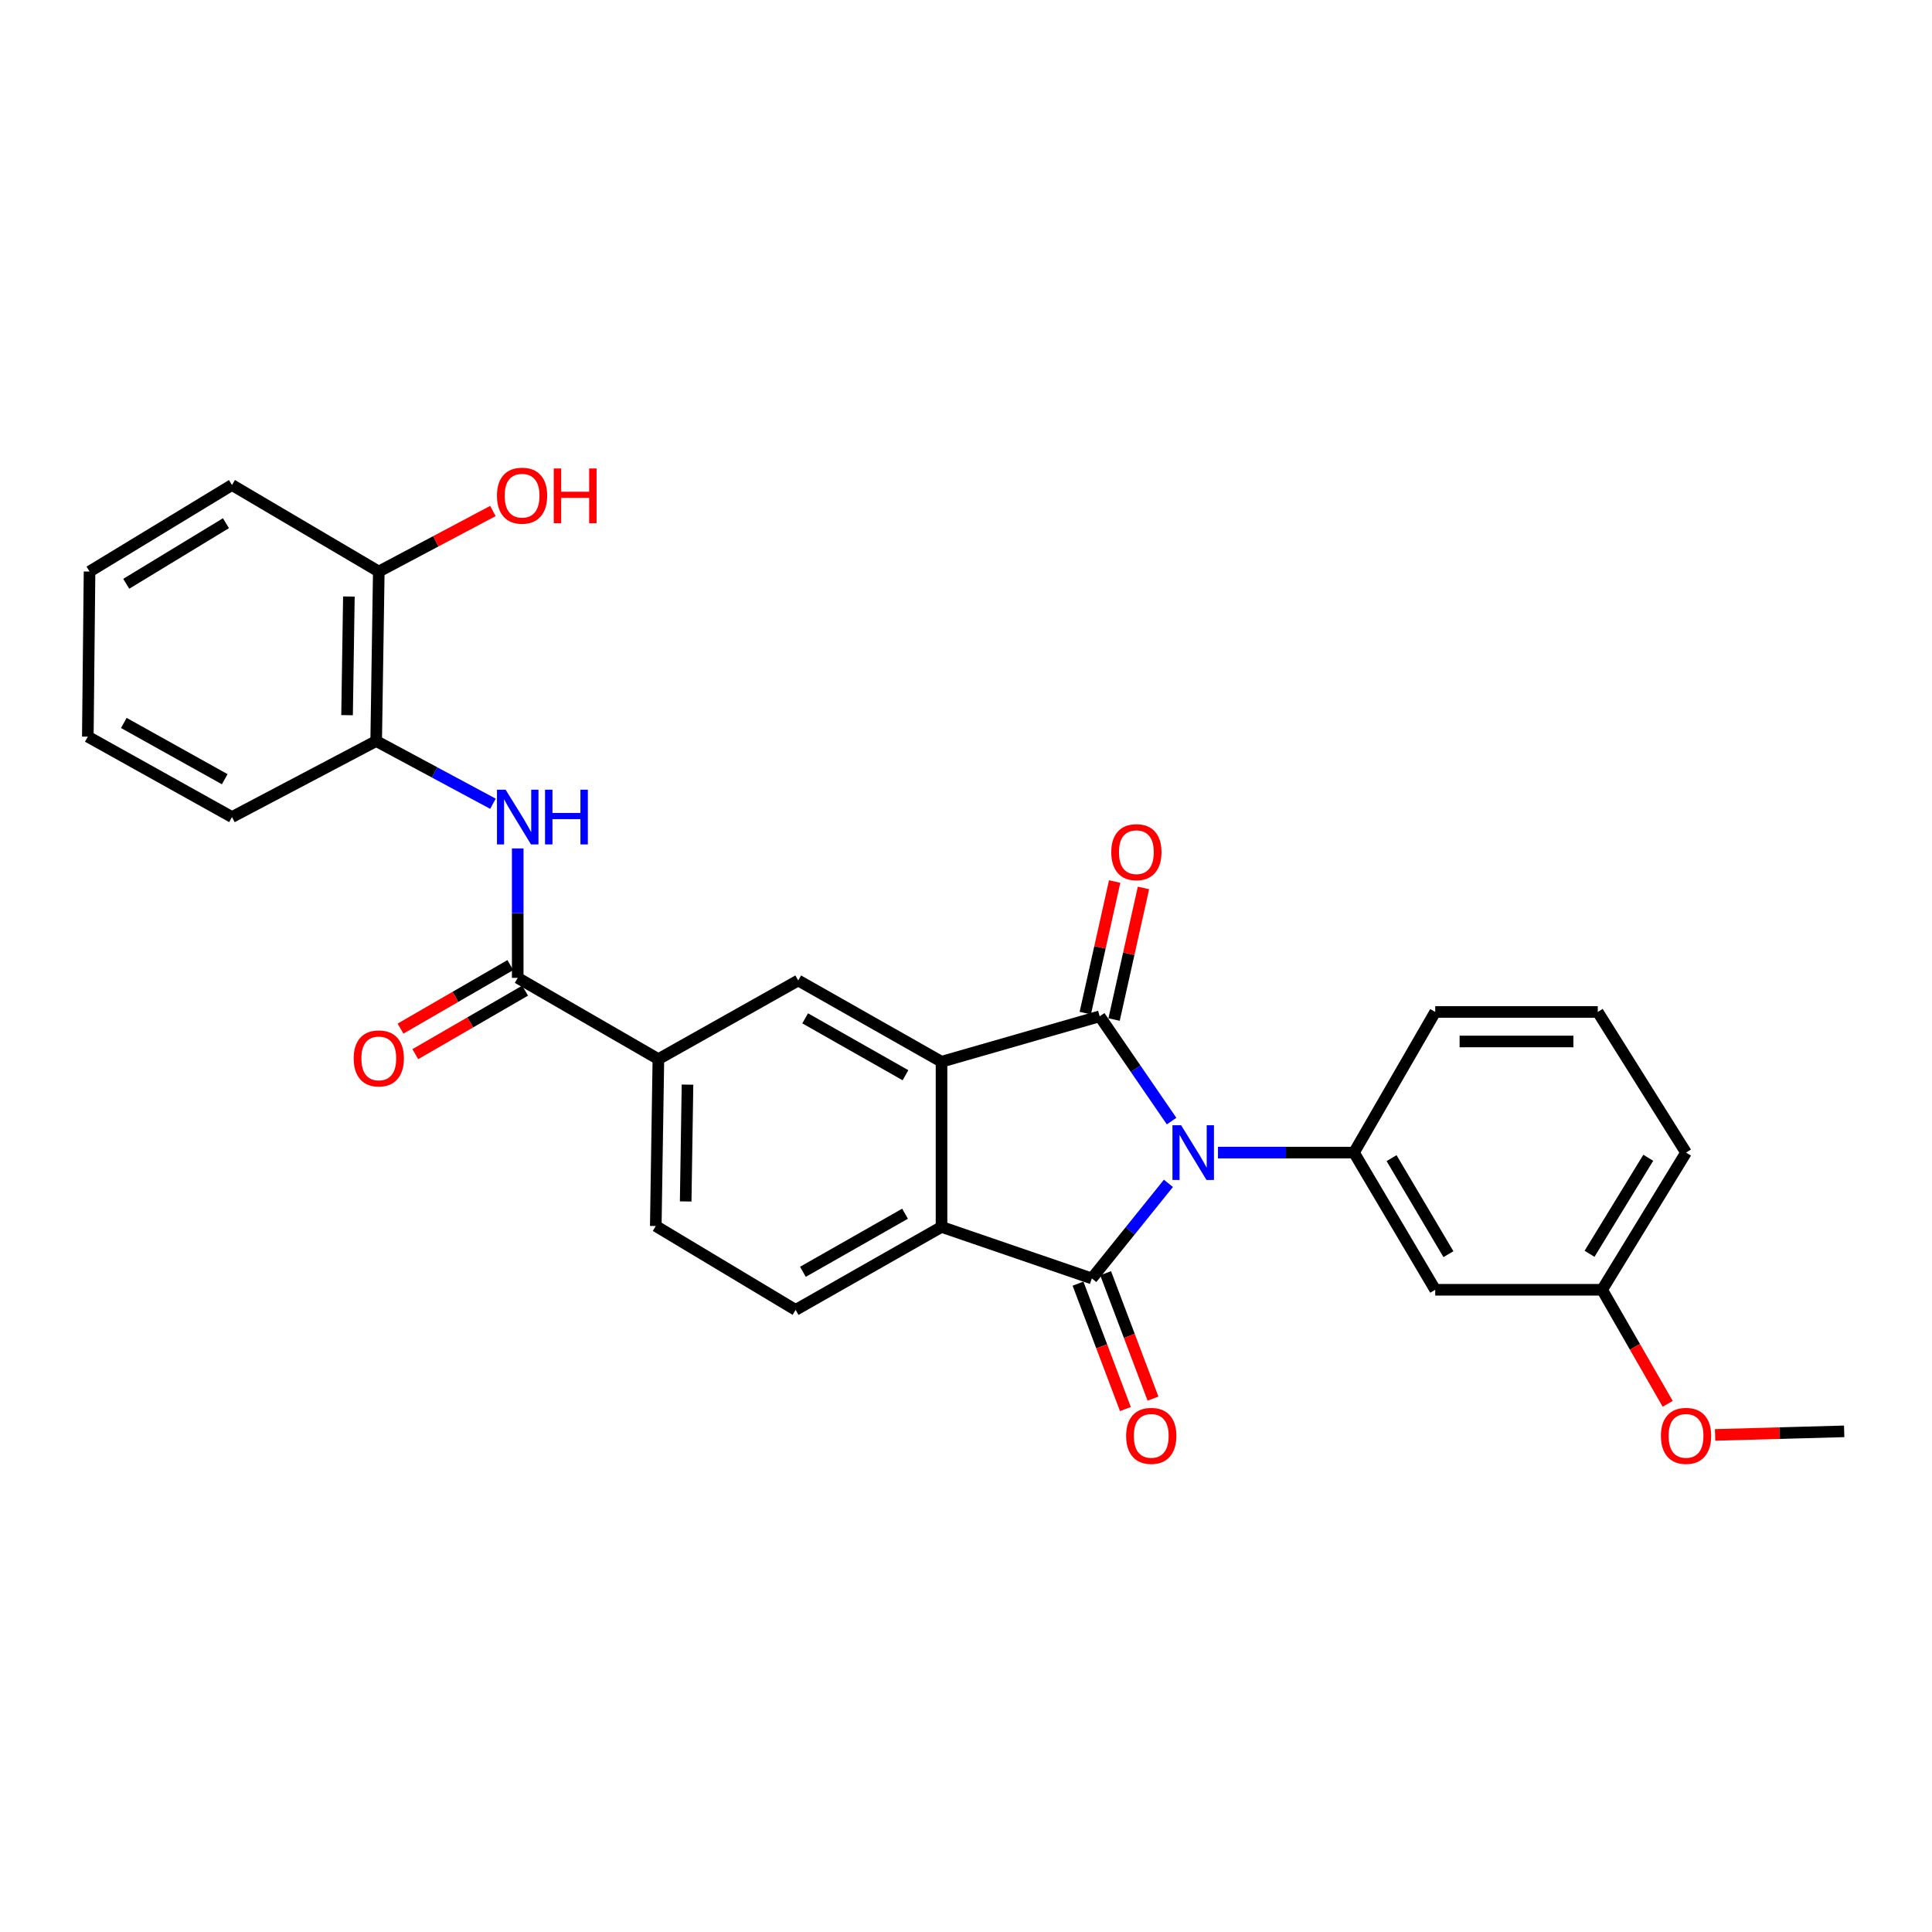 <?xml version='1.0' encoding='iso-8859-1'?>
<svg version='1.1' baseProfile='full'
              xmlns='http://www.w3.org/2000/svg'
                      xmlns:rdkit='http://www.rdkit.org/xml'
                      xmlns:xlink='http://www.w3.org/1999/xlink'
                  xml:space='preserve'
width='1000px' height='1000px' viewBox='0 0 1000 1000'>
<!-- END OF HEADER -->
<rect style='opacity:1.0;fill:#FFFFFF;stroke:none' width='1000' height='1000' x='0' y='0'> </rect>
<path class='bond-0' d='M 606.416,580.281 L 587.804,553.163' style='fill:none;fill-rule:evenodd;stroke:#0000FF;stroke-width:6px;stroke-linecap:butt;stroke-linejoin:miter;stroke-opacity:1' />
<path class='bond-0' d='M 587.804,553.163 L 569.193,526.045' style='fill:none;fill-rule:evenodd;stroke:#000000;stroke-width:6px;stroke-linecap:butt;stroke-linejoin:miter;stroke-opacity:1' />
<path class='bond-1' d='M 604.771,612.507 L 584.949,637.111' style='fill:none;fill-rule:evenodd;stroke:#0000FF;stroke-width:6px;stroke-linecap:butt;stroke-linejoin:miter;stroke-opacity:1' />
<path class='bond-1' d='M 584.949,637.111 L 565.128,661.716' style='fill:none;fill-rule:evenodd;stroke:#000000;stroke-width:6px;stroke-linecap:butt;stroke-linejoin:miter;stroke-opacity:1' />
<path class='bond-4' d='M 630.422,596.579 L 665.623,596.579' style='fill:none;fill-rule:evenodd;stroke:#0000FF;stroke-width:6px;stroke-linecap:butt;stroke-linejoin:miter;stroke-opacity:1' />
<path class='bond-4' d='M 665.623,596.579 L 700.824,596.579' style='fill:none;fill-rule:evenodd;stroke:#000000;stroke-width:6px;stroke-linecap:butt;stroke-linejoin:miter;stroke-opacity:1' />
<path class='bond-2' d='M 569.193,526.045 L 487.329,549.554' style='fill:none;fill-rule:evenodd;stroke:#000000;stroke-width:6px;stroke-linecap:butt;stroke-linejoin:miter;stroke-opacity:1' />
<path class='bond-12' d='M 576.648,527.71 L 584.253,493.656' style='fill:none;fill-rule:evenodd;stroke:#000000;stroke-width:6px;stroke-linecap:butt;stroke-linejoin:miter;stroke-opacity:1' />
<path class='bond-12' d='M 584.253,493.656 L 591.858,459.602' style='fill:none;fill-rule:evenodd;stroke:#FF0000;stroke-width:6px;stroke-linecap:butt;stroke-linejoin:miter;stroke-opacity:1' />
<path class='bond-12' d='M 561.739,524.381 L 569.344,490.327' style='fill:none;fill-rule:evenodd;stroke:#000000;stroke-width:6px;stroke-linecap:butt;stroke-linejoin:miter;stroke-opacity:1' />
<path class='bond-12' d='M 569.344,490.327 L 576.949,456.273' style='fill:none;fill-rule:evenodd;stroke:#FF0000;stroke-width:6px;stroke-linecap:butt;stroke-linejoin:miter;stroke-opacity:1' />
<path class='bond-3' d='M 565.128,661.716 L 487.329,635.05' style='fill:none;fill-rule:evenodd;stroke:#000000;stroke-width:6px;stroke-linecap:butt;stroke-linejoin:miter;stroke-opacity:1' />
<path class='bond-13' d='M 557.983,664.415 L 570.245,696.87' style='fill:none;fill-rule:evenodd;stroke:#000000;stroke-width:6px;stroke-linecap:butt;stroke-linejoin:miter;stroke-opacity:1' />
<path class='bond-13' d='M 570.245,696.87 L 582.507,729.325' style='fill:none;fill-rule:evenodd;stroke:#FF0000;stroke-width:6px;stroke-linecap:butt;stroke-linejoin:miter;stroke-opacity:1' />
<path class='bond-13' d='M 572.273,659.016 L 584.535,691.471' style='fill:none;fill-rule:evenodd;stroke:#000000;stroke-width:6px;stroke-linecap:butt;stroke-linejoin:miter;stroke-opacity:1' />
<path class='bond-13' d='M 584.535,691.471 L 596.797,723.926' style='fill:none;fill-rule:evenodd;stroke:#FF0000;stroke-width:6px;stroke-linecap:butt;stroke-linejoin:miter;stroke-opacity:1' />
<path class='bond-6' d='M 487.329,549.554 L 413.163,507.493' style='fill:none;fill-rule:evenodd;stroke:#000000;stroke-width:6px;stroke-linecap:butt;stroke-linejoin:miter;stroke-opacity:1' />
<path class='bond-6' d='M 468.668,556.533 L 416.752,527.091' style='fill:none;fill-rule:evenodd;stroke:#000000;stroke-width:6px;stroke-linecap:butt;stroke-linejoin:miter;stroke-opacity:1' />
<path class='bond-28' d='M 487.329,549.554 L 487.329,635.05' style='fill:none;fill-rule:evenodd;stroke:#000000;stroke-width:6px;stroke-linecap:butt;stroke-linejoin:miter;stroke-opacity:1' />
<path class='bond-9' d='M 487.329,635.05 L 411.813,678.002' style='fill:none;fill-rule:evenodd;stroke:#000000;stroke-width:6px;stroke-linecap:butt;stroke-linejoin:miter;stroke-opacity:1' />
<path class='bond-9' d='M 468.449,628.214 L 415.588,658.281' style='fill:none;fill-rule:evenodd;stroke:#000000;stroke-width:6px;stroke-linecap:butt;stroke-linejoin:miter;stroke-opacity:1' />
<path class='bond-10' d='M 700.824,596.579 L 742.867,667.589' style='fill:none;fill-rule:evenodd;stroke:#000000;stroke-width:6px;stroke-linecap:butt;stroke-linejoin:miter;stroke-opacity:1' />
<path class='bond-10' d='M 720.275,599.448 L 749.706,649.154' style='fill:none;fill-rule:evenodd;stroke:#000000;stroke-width:6px;stroke-linecap:butt;stroke-linejoin:miter;stroke-opacity:1' />
<path class='bond-18' d='M 700.824,596.579 L 742.867,523.788' style='fill:none;fill-rule:evenodd;stroke:#000000;stroke-width:6px;stroke-linecap:butt;stroke-linejoin:miter;stroke-opacity:1' />
<path class='bond-5' d='M 267.97,506.144 L 340.779,548.205' style='fill:none;fill-rule:evenodd;stroke:#000000;stroke-width:6px;stroke-linecap:butt;stroke-linejoin:miter;stroke-opacity:1' />
<path class='bond-7' d='M 267.97,506.144 L 267.97,472.645' style='fill:none;fill-rule:evenodd;stroke:#000000;stroke-width:6px;stroke-linecap:butt;stroke-linejoin:miter;stroke-opacity:1' />
<path class='bond-7' d='M 267.97,472.645 L 267.97,439.146' style='fill:none;fill-rule:evenodd;stroke:#0000FF;stroke-width:6px;stroke-linecap:butt;stroke-linejoin:miter;stroke-opacity:1' />
<path class='bond-14' d='M 264.145,499.532 L 235.729,515.972' style='fill:none;fill-rule:evenodd;stroke:#000000;stroke-width:6px;stroke-linecap:butt;stroke-linejoin:miter;stroke-opacity:1' />
<path class='bond-14' d='M 235.729,515.972 L 207.314,532.412' style='fill:none;fill-rule:evenodd;stroke:#FF0000;stroke-width:6px;stroke-linecap:butt;stroke-linejoin:miter;stroke-opacity:1' />
<path class='bond-14' d='M 271.795,512.755 L 243.379,529.195' style='fill:none;fill-rule:evenodd;stroke:#000000;stroke-width:6px;stroke-linecap:butt;stroke-linejoin:miter;stroke-opacity:1' />
<path class='bond-14' d='M 243.379,529.195 L 214.963,545.635' style='fill:none;fill-rule:evenodd;stroke:#FF0000;stroke-width:6px;stroke-linecap:butt;stroke-linejoin:miter;stroke-opacity:1' />
<path class='bond-8' d='M 413.163,507.493 L 340.779,548.205' style='fill:none;fill-rule:evenodd;stroke:#000000;stroke-width:6px;stroke-linecap:butt;stroke-linejoin:miter;stroke-opacity:1' />
<path class='bond-11' d='M 255.152,416.021 L 224.932,399.79' style='fill:none;fill-rule:evenodd;stroke:#0000FF;stroke-width:6px;stroke-linecap:butt;stroke-linejoin:miter;stroke-opacity:1' />
<path class='bond-11' d='M 224.932,399.79 L 194.712,383.56' style='fill:none;fill-rule:evenodd;stroke:#000000;stroke-width:6px;stroke-linecap:butt;stroke-linejoin:miter;stroke-opacity:1' />
<path class='bond-30' d='M 340.779,548.205 L 339.429,634.583' style='fill:none;fill-rule:evenodd;stroke:#000000;stroke-width:6px;stroke-linecap:butt;stroke-linejoin:miter;stroke-opacity:1' />
<path class='bond-30' d='M 355.851,561.4 L 354.906,621.865' style='fill:none;fill-rule:evenodd;stroke:#000000;stroke-width:6px;stroke-linecap:butt;stroke-linejoin:miter;stroke-opacity:1' />
<path class='bond-15' d='M 411.813,678.002 L 339.429,634.583' style='fill:none;fill-rule:evenodd;stroke:#000000;stroke-width:6px;stroke-linecap:butt;stroke-linejoin:miter;stroke-opacity:1' />
<path class='bond-17' d='M 742.867,667.589 L 829.263,667.589' style='fill:none;fill-rule:evenodd;stroke:#000000;stroke-width:6px;stroke-linecap:butt;stroke-linejoin:miter;stroke-opacity:1' />
<path class='bond-16' d='M 194.712,383.56 L 196.062,295.832' style='fill:none;fill-rule:evenodd;stroke:#000000;stroke-width:6px;stroke-linecap:butt;stroke-linejoin:miter;stroke-opacity:1' />
<path class='bond-16' d='M 179.64,370.166 L 180.585,308.756' style='fill:none;fill-rule:evenodd;stroke:#000000;stroke-width:6px;stroke-linecap:butt;stroke-linejoin:miter;stroke-opacity:1' />
<path class='bond-22' d='M 194.712,383.56 L 120.071,422.905' style='fill:none;fill-rule:evenodd;stroke:#000000;stroke-width:6px;stroke-linecap:butt;stroke-linejoin:miter;stroke-opacity:1' />
<path class='bond-19' d='M 196.062,295.832 L 225.595,280.161' style='fill:none;fill-rule:evenodd;stroke:#000000;stroke-width:6px;stroke-linecap:butt;stroke-linejoin:miter;stroke-opacity:1' />
<path class='bond-19' d='M 225.595,280.161 L 255.129,264.49' style='fill:none;fill-rule:evenodd;stroke:#FF0000;stroke-width:6px;stroke-linecap:butt;stroke-linejoin:miter;stroke-opacity:1' />
<path class='bond-23' d='M 196.062,295.832 L 120.071,251.039' style='fill:none;fill-rule:evenodd;stroke:#000000;stroke-width:6px;stroke-linecap:butt;stroke-linejoin:miter;stroke-opacity:1' />
<path class='bond-20' d='M 829.263,667.589 L 846.234,697.106' style='fill:none;fill-rule:evenodd;stroke:#000000;stroke-width:6px;stroke-linecap:butt;stroke-linejoin:miter;stroke-opacity:1' />
<path class='bond-20' d='M 846.234,697.106 L 863.205,726.623' style='fill:none;fill-rule:evenodd;stroke:#FF0000;stroke-width:6px;stroke-linecap:butt;stroke-linejoin:miter;stroke-opacity:1' />
<path class='bond-29' d='M 829.263,667.589 L 872.69,596.579' style='fill:none;fill-rule:evenodd;stroke:#000000;stroke-width:6px;stroke-linecap:butt;stroke-linejoin:miter;stroke-opacity:1' />
<path class='bond-29' d='M 822.745,648.967 L 853.144,599.261' style='fill:none;fill-rule:evenodd;stroke:#000000;stroke-width:6px;stroke-linecap:butt;stroke-linejoin:miter;stroke-opacity:1' />
<path class='bond-21' d='M 742.867,523.788 L 827.006,523.788' style='fill:none;fill-rule:evenodd;stroke:#000000;stroke-width:6px;stroke-linecap:butt;stroke-linejoin:miter;stroke-opacity:1' />
<path class='bond-21' d='M 755.488,539.064 L 814.385,539.064' style='fill:none;fill-rule:evenodd;stroke:#000000;stroke-width:6px;stroke-linecap:butt;stroke-linejoin:miter;stroke-opacity:1' />
<path class='bond-25' d='M 887.737,742.706 L 921.141,741.785' style='fill:none;fill-rule:evenodd;stroke:#FF0000;stroke-width:6px;stroke-linecap:butt;stroke-linejoin:miter;stroke-opacity:1' />
<path class='bond-25' d='M 921.141,741.785 L 954.545,740.864' style='fill:none;fill-rule:evenodd;stroke:#000000;stroke-width:6px;stroke-linecap:butt;stroke-linejoin:miter;stroke-opacity:1' />
<path class='bond-24' d='M 827.006,523.788 L 872.69,596.579' style='fill:none;fill-rule:evenodd;stroke:#000000;stroke-width:6px;stroke-linecap:butt;stroke-linejoin:miter;stroke-opacity:1' />
<path class='bond-26' d='M 120.071,422.905 L 45.455,381.294' style='fill:none;fill-rule:evenodd;stroke:#000000;stroke-width:6px;stroke-linecap:butt;stroke-linejoin:miter;stroke-opacity:1' />
<path class='bond-26' d='M 116.319,403.322 L 64.087,374.194' style='fill:none;fill-rule:evenodd;stroke:#000000;stroke-width:6px;stroke-linecap:butt;stroke-linejoin:miter;stroke-opacity:1' />
<path class='bond-31' d='M 120.071,251.039 L 46.346,295.832' style='fill:none;fill-rule:evenodd;stroke:#000000;stroke-width:6px;stroke-linecap:butt;stroke-linejoin:miter;stroke-opacity:1' />
<path class='bond-31' d='M 116.944,270.813 L 65.337,302.169' style='fill:none;fill-rule:evenodd;stroke:#000000;stroke-width:6px;stroke-linecap:butt;stroke-linejoin:miter;stroke-opacity:1' />
<path class='bond-27' d='M 45.455,381.294 L 46.346,295.832' style='fill:none;fill-rule:evenodd;stroke:#000000;stroke-width:6px;stroke-linecap:butt;stroke-linejoin:miter;stroke-opacity:1' />
<path  class='atom-0' d='M 611.342 582.419
L 620.622 597.419
Q 621.542 598.899, 623.022 601.579
Q 624.502 604.259, 624.582 604.419
L 624.582 582.419
L 628.342 582.419
L 628.342 610.739
L 624.462 610.739
L 614.502 594.339
Q 613.342 592.419, 612.102 590.219
Q 610.902 588.019, 610.542 587.339
L 610.542 610.739
L 606.862 610.739
L 606.862 582.419
L 611.342 582.419
' fill='#0000FF'/>
<path  class='atom-8' d='M 261.71 408.745
L 270.99 423.745
Q 271.91 425.225, 273.39 427.905
Q 274.87 430.585, 274.95 430.745
L 274.95 408.745
L 278.71 408.745
L 278.71 437.065
L 274.83 437.065
L 264.87 420.665
Q 263.71 418.745, 262.47 416.545
Q 261.27 414.345, 260.91 413.665
L 260.91 437.065
L 257.23 437.065
L 257.23 408.745
L 261.71 408.745
' fill='#0000FF'/>
<path  class='atom-8' d='M 282.11 408.745
L 285.95 408.745
L 285.95 420.785
L 300.43 420.785
L 300.43 408.745
L 304.27 408.745
L 304.27 437.065
L 300.43 437.065
L 300.43 423.985
L 285.95 423.985
L 285.95 437.065
L 282.11 437.065
L 282.11 408.745
' fill='#0000FF'/>
<path  class='atom-13' d='M 575.187 441.079
Q 575.187 434.279, 578.547 430.479
Q 581.907 426.679, 588.187 426.679
Q 594.467 426.679, 597.827 430.479
Q 601.187 434.279, 601.187 441.079
Q 601.187 447.959, 597.787 451.879
Q 594.387 455.759, 588.187 455.759
Q 581.947 455.759, 578.547 451.879
Q 575.187 447.999, 575.187 441.079
M 588.187 452.559
Q 592.507 452.559, 594.827 449.679
Q 597.187 446.759, 597.187 441.079
Q 597.187 435.519, 594.827 432.719
Q 592.507 429.879, 588.187 429.879
Q 583.867 429.879, 581.507 432.679
Q 579.187 435.479, 579.187 441.079
Q 579.187 446.799, 581.507 449.679
Q 583.867 452.559, 588.187 452.559
' fill='#FF0000'/>
<path  class='atom-14' d='M 582.884 743.201
Q 582.884 736.401, 586.244 732.601
Q 589.604 728.801, 595.884 728.801
Q 602.164 728.801, 605.524 732.601
Q 608.884 736.401, 608.884 743.201
Q 608.884 750.081, 605.484 754.001
Q 602.084 757.881, 595.884 757.881
Q 589.644 757.881, 586.244 754.001
Q 582.884 750.121, 582.884 743.201
M 595.884 754.681
Q 600.204 754.681, 602.524 751.801
Q 604.884 748.881, 604.884 743.201
Q 604.884 737.641, 602.524 734.841
Q 600.204 732.001, 595.884 732.001
Q 591.564 732.001, 589.204 734.801
Q 586.884 737.601, 586.884 743.201
Q 586.884 748.921, 589.204 751.801
Q 591.564 754.681, 595.884 754.681
' fill='#FF0000'/>
<path  class='atom-15' d='M 183.062 547.826
Q 183.062 541.026, 186.422 537.226
Q 189.782 533.426, 196.062 533.426
Q 202.342 533.426, 205.702 537.226
Q 209.062 541.026, 209.062 547.826
Q 209.062 554.706, 205.662 558.626
Q 202.262 562.506, 196.062 562.506
Q 189.822 562.506, 186.422 558.626
Q 183.062 554.746, 183.062 547.826
M 196.062 559.306
Q 200.382 559.306, 202.702 556.426
Q 205.062 553.506, 205.062 547.826
Q 205.062 542.266, 202.702 539.466
Q 200.382 536.626, 196.062 536.626
Q 191.742 536.626, 189.382 539.426
Q 187.062 542.226, 187.062 547.826
Q 187.062 553.546, 189.382 556.426
Q 191.742 559.306, 196.062 559.306
' fill='#FF0000'/>
<path  class='atom-20' d='M 257.228 256.559
Q 257.228 249.759, 260.588 245.959
Q 263.948 242.159, 270.228 242.159
Q 276.508 242.159, 279.868 245.959
Q 283.228 249.759, 283.228 256.559
Q 283.228 263.439, 279.828 267.359
Q 276.428 271.239, 270.228 271.239
Q 263.988 271.239, 260.588 267.359
Q 257.228 263.479, 257.228 256.559
M 270.228 268.039
Q 274.548 268.039, 276.868 265.159
Q 279.228 262.239, 279.228 256.559
Q 279.228 250.999, 276.868 248.199
Q 274.548 245.359, 270.228 245.359
Q 265.908 245.359, 263.548 248.159
Q 261.228 250.959, 261.228 256.559
Q 261.228 262.279, 263.548 265.159
Q 265.908 268.039, 270.228 268.039
' fill='#FF0000'/>
<path  class='atom-20' d='M 286.628 242.479
L 290.468 242.479
L 290.468 254.519
L 304.948 254.519
L 304.948 242.479
L 308.788 242.479
L 308.788 270.799
L 304.948 270.799
L 304.948 257.719
L 290.468 257.719
L 290.468 270.799
L 286.628 270.799
L 286.628 242.479
' fill='#FF0000'/>
<path  class='atom-21' d='M 859.69 743.201
Q 859.69 736.401, 863.05 732.601
Q 866.41 728.801, 872.69 728.801
Q 878.97 728.801, 882.33 732.601
Q 885.69 736.401, 885.69 743.201
Q 885.69 750.081, 882.29 754.001
Q 878.89 757.881, 872.69 757.881
Q 866.45 757.881, 863.05 754.001
Q 859.69 750.121, 859.69 743.201
M 872.69 754.681
Q 877.01 754.681, 879.33 751.801
Q 881.69 748.881, 881.69 743.201
Q 881.69 737.641, 879.33 734.841
Q 877.01 732.001, 872.69 732.001
Q 868.37 732.001, 866.01 734.801
Q 863.69 737.601, 863.69 743.201
Q 863.69 748.921, 866.01 751.801
Q 868.37 754.681, 872.69 754.681
' fill='#FF0000'/>
</svg>
